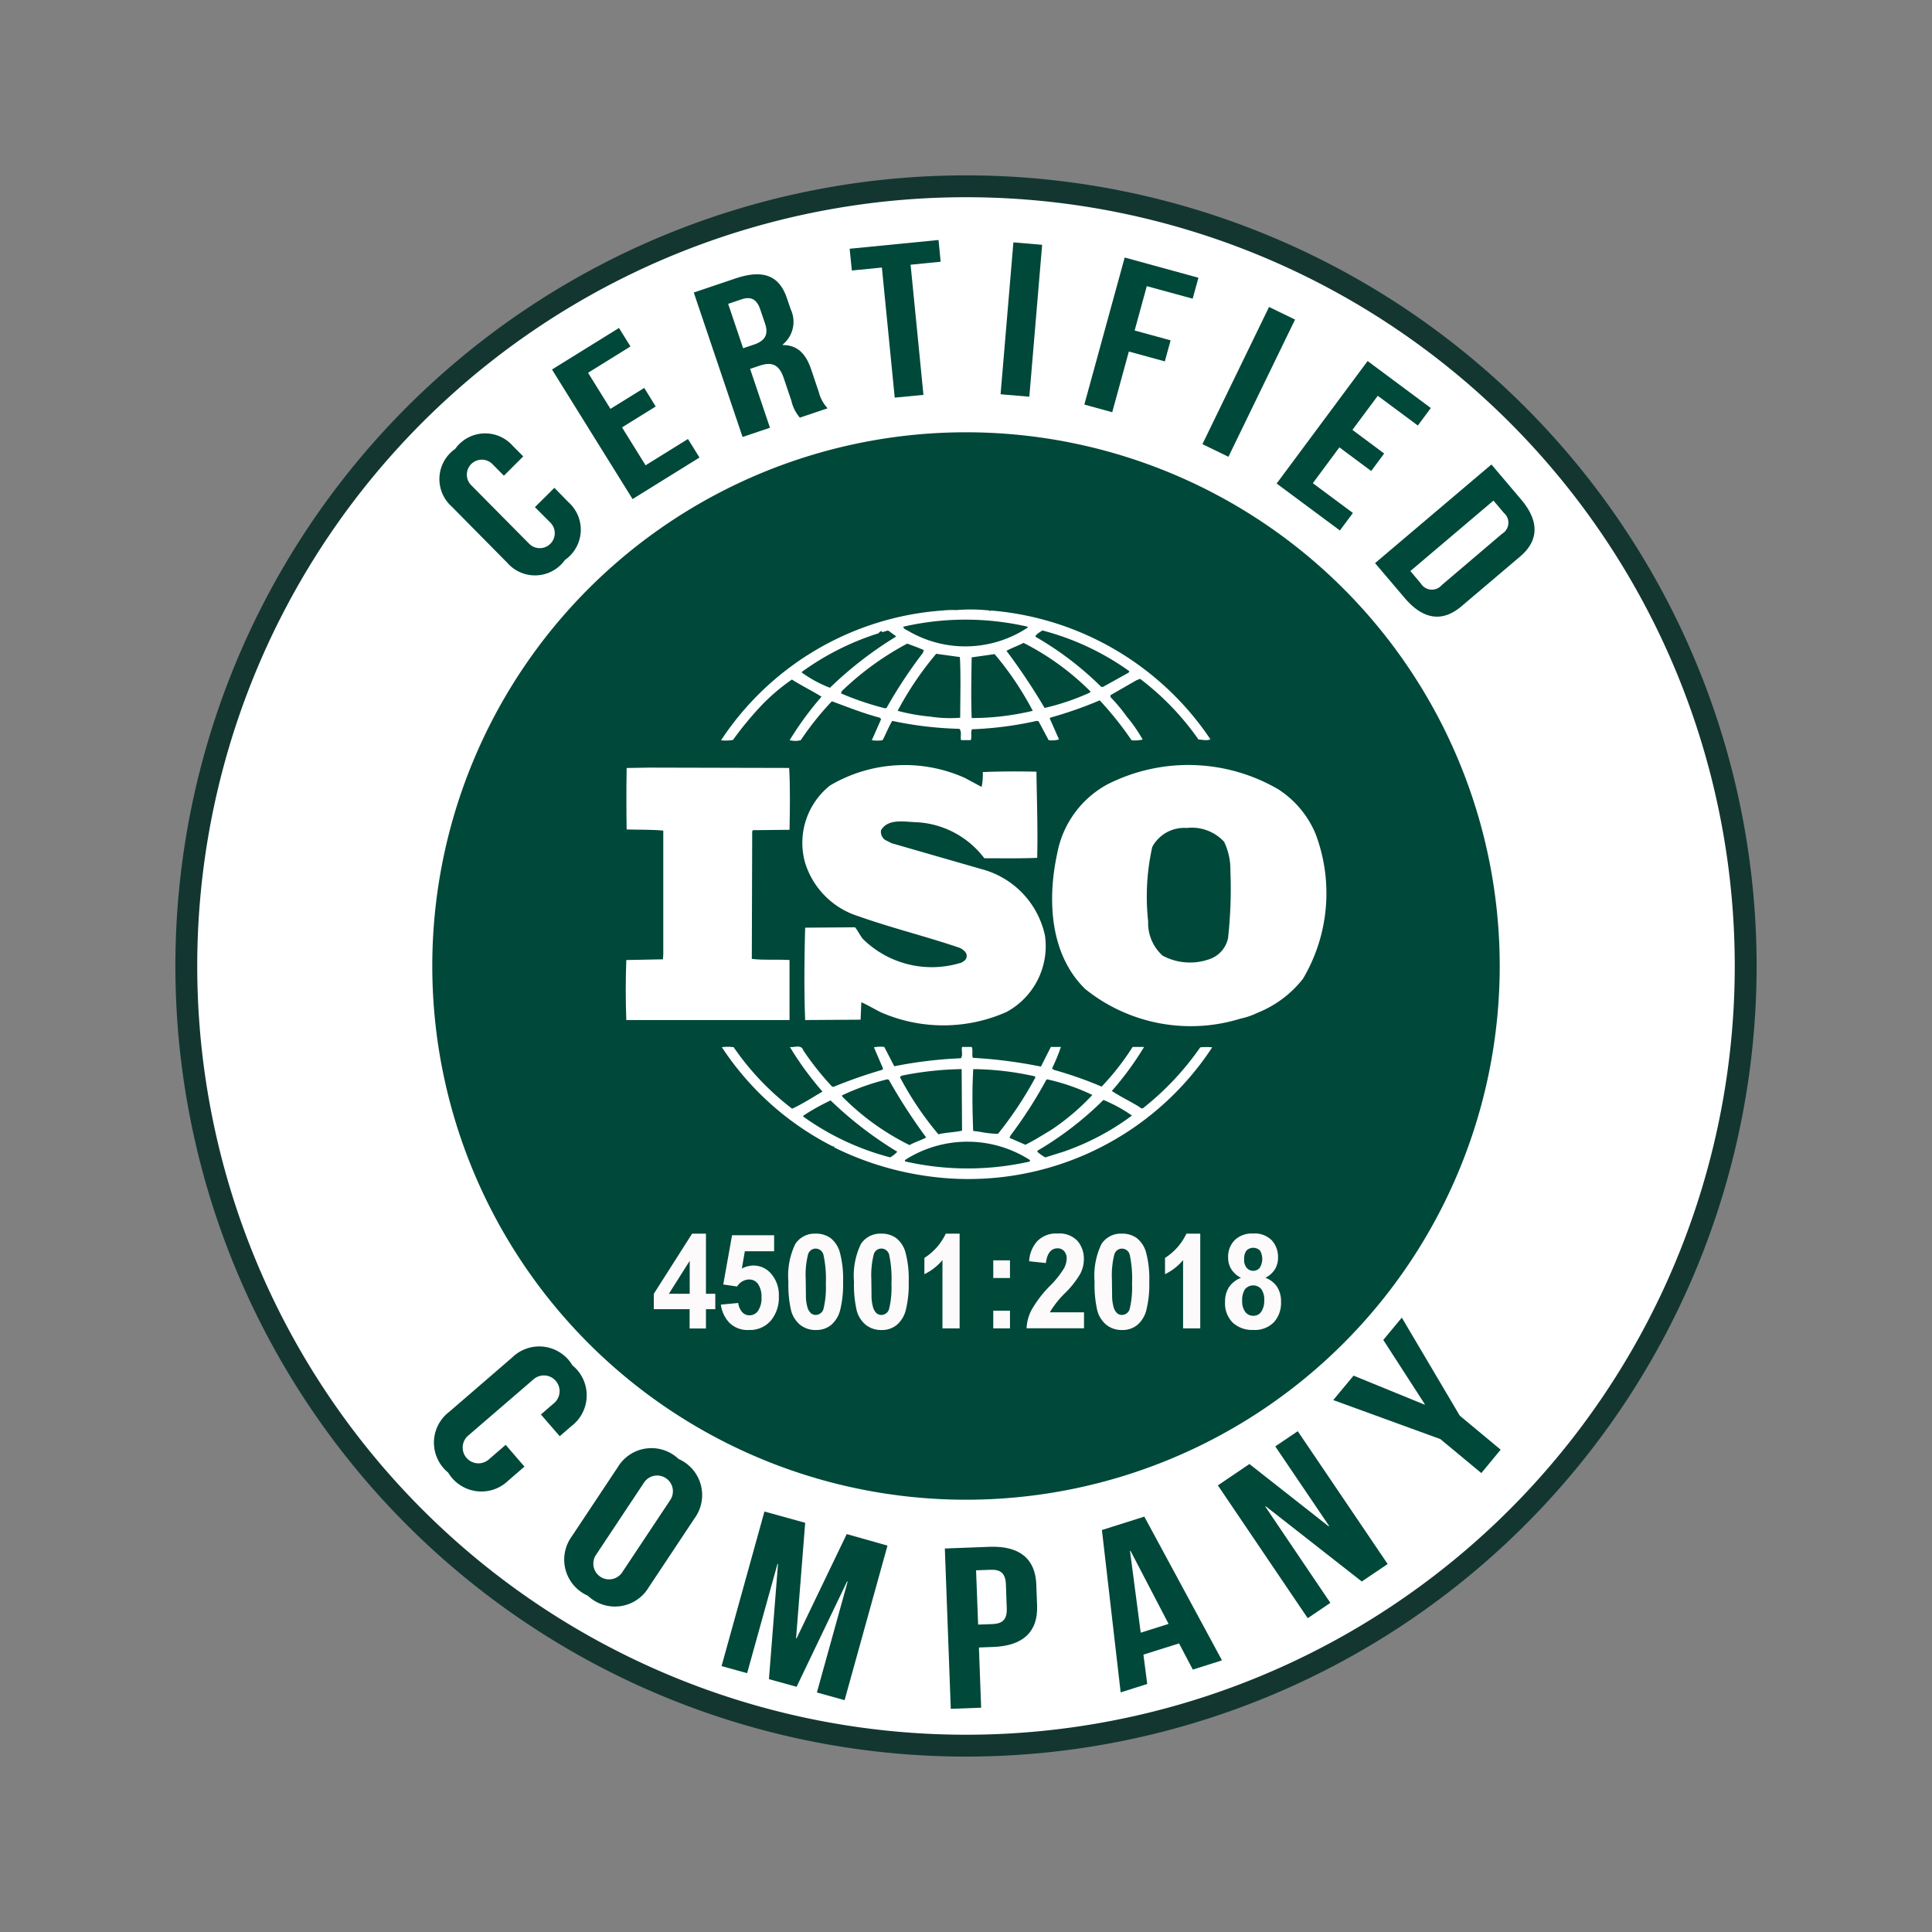 <svg id="iso450012018" xmlns="http://www.w3.org/2000/svg" width="80" height="80" viewBox="0 0 80 80">
  <rect x="0" y="0" width="80" height="80" fill="#808080" stroke="none"/>
  <g id="Group_85" data-name="Group 85">
    <rect id="Rectangle_34" data-name="Rectangle 34" width="80" height="80" fill="none"/>
    <g id="Group_84" data-name="Group 84">
      <path id="Path_595" data-name="Path 595" d="M72.285,40A32.285,32.285,0,1,1,40,7.714,32.286,32.286,0,0,1,72.285,40Z" fill="#fff" fill-rule="evenodd"/>
      <path id="Path_596" data-name="Path 596" d="M72.285,40A32.285,32.285,0,1,1,40,7.714,32.286,32.286,0,0,1,72.285,40Z" fill="none" stroke="#133631" stroke-width="0.905"/>
      <path id="Path_597" data-name="Path 597" d="M62.1,40A22.1,22.1,0,1,1,40,17.9,22.1,22.1,0,0,1,62.1,40Z" fill="#004839" fill-rule="evenodd"/>
      <path id="Path_598" data-name="Path 598" d="M50.855,38.818a1.169,1.169,0,0,1-.705.873,2.4,2.4,0,0,1-2.007-.119,1.808,1.808,0,0,1-.6-1.416,9.427,9.427,0,0,1,.17-3.088,1.5,1.5,0,0,1,1.427-.783,1.817,1.817,0,0,1,1.548.572,2.671,2.671,0,0,1,.26,1.205,18.64,18.64,0,0,1-.094,2.756Zm3.619-4.292a4.054,4.054,0,0,0-1.534-1.837,7.394,7.394,0,0,0-7.08-.212,4.106,4.106,0,0,0-2.083,2.863c-.416,1.91-.309,4.185,1.163,5.616a6.971,6.971,0,0,0,6.438,1.22,2.911,2.911,0,0,0,.669-.228l.064-.027a4.526,4.526,0,0,0,1.839-1.387A6.947,6.947,0,0,0,54.474,34.526Z" fill="#fff" fill-rule="evenodd"/>
      <path id="Path_599" data-name="Path 599" d="M32.693,39.752c-.5-.03-1.071.015-1.562-.046l.016-5.285.031-.045,1.515-.016c.016-.858.031-1.779-.016-2.561L26.9,31.785l-.952.016c-.014.8-.014,1.731,0,2.545.524.016,1.011,0,1.517.047v5.12l-.014.21-1.517.03c-.031.843-.031,1.657,0,2.485h6.758V39.752Z" fill="#fff" fill-rule="evenodd"/>
      <path id="Path_600" data-name="Path 600" d="M44.005,47.7l-.721.225a1.648,1.648,0,0,1-.338-.241l.029-.044a13.756,13.756,0,0,0,2.716-2.094,6.239,6.239,0,0,1,1.181.646A10.386,10.386,0,0,1,44.005,47.7Zm-1.473.42a11.659,11.659,0,0,1-5.055-.029c-.031-.074.073-.09.12-.135a4.793,4.793,0,0,1,5.042.073C42.688,48.125,42.565,48.1,42.533,48.125Zm-5.686-.2a10.869,10.869,0,0,1-3.586-1.686V46.2a8.84,8.84,0,0,1,1.134-.633,15.591,15.591,0,0,0,2.761,2.124,1.215,1.215,0,0,1-.309.241ZM34.87,45.355a9.976,9.976,0,0,1,1.87-.663l.063.017A23.391,23.391,0,0,0,38.35,47.1c-.215.12-.477.193-.689.315A10.333,10.333,0,0,1,34.87,45.4v-.043Zm2.47-.814a13.331,13.331,0,0,1,2.48-.271l.016,2.548c-.322.073-.676.073-.979.151A13.248,13.248,0,0,1,37.263,44.6l.076-.061Zm2.957-.271a12.085,12.085,0,0,1,2.559.3l.016.046a15.28,15.28,0,0,1-1.548,2.334,4.35,4.35,0,0,1-.767-.088l-.26-.033C40.265,45.943,40.249,45.158,40.3,44.269Zm3.02.453.045-.03a8.565,8.565,0,0,1,1.87.647,9.686,9.686,0,0,1-1.7,1.445c-.354.21-.707.438-1.073.617l-.658-.287.045-.1a18.142,18.142,0,0,0,1.472-2.289ZM49.7,43.367a11.741,11.741,0,0,1-2.344,2.5c-.031.047-.121.028-.152-.016-.385-.24-.8-.436-1.166-.676a12.738,12.738,0,0,0,1.336-1.824H46.9a10.6,10.6,0,0,1-1.284,1.643,16.164,16.164,0,0,0-1.979-.694l-.074-.058a7.662,7.662,0,0,0,.367-.891h-.416l-.412.814a19.76,19.76,0,0,0-2.82-.363c-.047-.134.016-.33-.047-.451h-.4c-.031.181.045.317-.045.469a17.684,17.684,0,0,0-2.76.332l-.414-.8a1.314,1.314,0,0,0-.428.016l.381.889-.045.044a20.169,20.169,0,0,0-2.022.708l-.061-.03a11.931,11.931,0,0,1-1.181-1.489c-.076-.257-.383-.105-.553-.137A13.122,13.122,0,0,0,34.057,45.2c-.414.241-.825.511-1.257.709a11.12,11.12,0,0,1-2.421-2.547,1.786,1.786,0,0,0-.489,0A11.982,11.982,0,0,0,34.5,47.478s0-.014.018-.014.043.029.014.043A12.634,12.634,0,0,0,38.395,48.7a12.067,12.067,0,0,0,11.8-5.332,2.593,2.593,0,0,0-.492,0Z" fill="#fff" fill-rule="evenodd"/>
      <path id="Path_601" data-name="Path 601" d="M33.2,27.824a11.043,11.043,0,0,1,3.174-1.6c.045-.047.076-.091.137-.091v.03c.123.029.217-.106.322-.017s.2.136.275.212a15.644,15.644,0,0,0-2.742,2.121,5.1,5.1,0,0,1-1.165-.631v-.029Zm9.353-1.869v.033a4.68,4.68,0,0,1-4.9.163c-.081-.06-.233-.09-.251-.2a11.482,11.482,0,0,1,5.154,0Zm.61.151a10.9,10.9,0,0,1,3.6,1.687l-.029.06-1.058.588H45.6a13.3,13.3,0,0,0-2.728-2.078C42.9,26.257,43.056,26.181,43.162,26.106Zm1.962,2.575a9.907,9.907,0,0,1-1.87.634,25.536,25.536,0,0,0-1.579-2.366c.215-.118.477-.209.707-.328a10.841,10.841,0,0,1,2.773,2.014l-.031.047Zm-4.89,1.055c-.031-.8-.014-1.687,0-2.516.309-.044.644-.09.95-.135a12.93,12.93,0,0,1,1.579,2.348,10.886,10.886,0,0,1-2.529.3Zm-.475-.016a5.452,5.452,0,0,1-1.241-.047,8.029,8.029,0,0,1-1.349-.24,13.357,13.357,0,0,1,1.595-2.361l.981.135c.045.781.014,1.687.014,2.514Zm-3.049-.405-.061.015a12.372,12.372,0,0,1-1.825-.617l.029-.091a12.022,12.022,0,0,1,2.713-1.972c.232.09.461.165.689.271l-.045.119A19.288,19.288,0,0,0,36.71,29.315Zm-6.359,1.324a13.824,13.824,0,0,1,1.239-1.491,8.215,8.215,0,0,1,1.2-1.01c.4.256.844.47,1.226.711a13.385,13.385,0,0,0-1.319,1.8.9.9,0,0,0,.461,0,11.809,11.809,0,0,1,1.288-1.611c.658.242,1.3.5,1.976.678l.063.061-.385.873a1.386,1.386,0,0,0,.445,0c.137-.255.244-.541.4-.8a15.015,15.015,0,0,0,2.775.329c.121.107.031.333.076.468H40.2c.047-.148-.014-.316.047-.449a14.7,14.7,0,0,0,2.684-.348l.074.016.416.781a.971.971,0,0,0,.43-.03l-.385-.872.031-.031A16.7,16.7,0,0,0,45.538,29a13.965,13.965,0,0,1,1.319,1.654,1.445,1.445,0,0,0,.459-.03,6.236,6.236,0,0,0-.658-.95,6.983,6.983,0,0,0-.675-.809v-.079l1.071-.616.154-.061a11.127,11.127,0,0,1,2.42,2.515c.184,0,.341.063.492-.014a12.135,12.135,0,0,0-9.1-5.331L41,25.31l-.031-.031a7.156,7.156,0,0,0-1.367-.017,3.788,3.788,0,0,0-.566.017,12.016,12.016,0,0,0-9.18,5.375,1.736,1.736,0,0,0,.492-.015Z" fill="#fff" fill-rule="evenodd"/>
      <path id="Path_602" data-name="Path 602" d="M39.775,39.87a4.068,4.068,0,0,1-4.047-.992c-.12-.151-.2-.33-.322-.481l-2.066.016c-.033,1.22-.049,2.62,0,3.825l2.295-.015.031-.724c.264.121.523.271.783.406a6.449,6.449,0,0,0,5.226,0,3.1,3.1,0,0,0,1.595-3.164,3.63,3.63,0,0,0-2.635-2.755l-3.711-1.069-.273-.137a.412.412,0,0,1-.17-.4c.291-.5.967-.348,1.472-.334a3.763,3.763,0,0,1,2.806,1.492c.671,0,1.454.014,2.189-.016.029-1.234-.014-2.317-.031-3.568-.688-.016-1.532-.016-2.221.016a2.672,2.672,0,0,1-.048.615l-.7-.375a6.079,6.079,0,0,0-5.579.316,3.037,3.037,0,0,0-1.042,3.164,3.361,3.361,0,0,0,2.239,2.256c1.362.482,2.789.83,4.167,1.3.139.06.322.2.293.361,0,.135-.141.212-.246.27Z" fill="#fff" fill-rule="evenodd"/>
      <path id="Path_603" data-name="Path 603" d="M22.956,20.2l.588.6a1.524,1.524,0,0,1-.149,2.385,1.523,1.523,0,0,1-2.385.124L18.7,20.971a1.523,1.523,0,0,1,.149-2.384,1.521,1.521,0,0,1,2.383-.125l.434.436-.8.8-.475-.48a.619.619,0,1,0-.881.871l2.4,2.425a.62.62,0,0,0,.882-.872L22.15,21Z" fill="#004839" fill-rule="evenodd"/>
      <path id="Path_604" data-name="Path 604" d="M25.277,16.93l1.4-.867.474.769-1.394.865.974,1.57,1.756-1.089.477.767-2.771,1.72L22.857,15.3l2.774-1.72.475.766-1.756,1.09Z" fill="#004839" fill-rule="evenodd"/>
      <path id="Path_605" data-name="Path 605" d="M30.152,12.582l.619,1.838.443-.149c.425-.144.629-.385.468-.864l-.2-.589c-.143-.427-.385-.557-.785-.421Zm2.968,4.711a1.62,1.62,0,0,1-.351-.7l-.317-.94c-.188-.555-.486-.684-1-.51l-.392.131.823,2.438-1.135.382-2.02-5.981,1.711-.578c1.175-.4,1.832-.115,2.144.809l.161.469a1.217,1.217,0,0,1-.336,1.457l0,.017c.635,0,.971.388,1.181,1.011l.311.924a1.587,1.587,0,0,0,.369.685l-1.154.389Z" fill="#004839" fill-rule="evenodd"/>
      <path id="Path_606" data-name="Path 606" d="M35.182,10.3l3.681-.362.087.9-1.244.123.532,5.389-1.189.115-.532-5.387-1.244.123Z" fill="#004839" fill-rule="evenodd"/>
      <rect id="Rectangle_35" data-name="Rectangle 35" width="6.315" height="1.195" transform="matrix(0.084, -0.996, 0.996, 0.084, 41.432, 16.326)" fill="#004839"/>
      <path id="Path_607" data-name="Path 607" d="M46.983,13.685l1.489.408-.239.871-1.49-.408-.688,2.513L44.9,16.753l1.671-6.09,3.054.838-.239.867-1.9-.519Z" fill="#004839" fill-rule="evenodd"/>
      <rect id="Rectangle_36" data-name="Rectangle 36" width="6.315" height="1.197" transform="translate(49.79 18.391) rotate(-64.1)" fill="#004839"/>
      <path id="Path_608" data-name="Path 608" d="M56,17.8l1.315.979-.537.724-1.317-.979-1.1,1.484,1.66,1.233-.539.725-2.619-1.944,3.767-5.072,2.617,1.945-.537.725-1.659-1.231Z" fill="#004839" fill-rule="evenodd"/>
      <path id="Path_609" data-name="Path 609" d="M61.842,20.728,58.4,23.646l.435.516a.536.536,0,0,0,.863.067L62.2,22.1a.532.532,0,0,0,.074-.86l-.437-.516Zm-.085-1.494,1.224,1.443c.774.912.734,1.715-.038,2.369l-2.434,2.065c-.774.653-1.57.562-2.345-.351l-1.226-1.442,4.818-4.084Z" fill="#004839" fill-rule="evenodd"/>
      <path id="Path_610" data-name="Path 610" d="M21.716,60.73l-.667.576a1.6,1.6,0,0,1-2.492-.33,1.6,1.6,0,0,1,.041-2.512l2.614-2.257a1.6,1.6,0,0,1,2.492.33,1.6,1.6,0,0,1-.04,2.513l-.487.421-.779-.9.539-.466a.651.651,0,1,0-.85-.986l-2.72,2.343a.653.653,0,0,0,.854.987l.718-.621.776.9Z" fill="#004839" fill-rule="evenodd"/>
      <path id="Path_611" data-name="Path 611" d="M24.684,64.376a.652.652,0,1,0,1.085.723l1.986-2.988a.652.652,0,1,0-1.087-.721Zm.9-3.628a1.627,1.627,0,0,1,2.514-.335,1.631,1.631,0,0,1,.667,2.45L26.854,65.74a1.627,1.627,0,0,1-2.514.334,1.63,1.63,0,0,1-.669-2.447Z" fill="#004839" fill-rule="evenodd"/>
      <path id="Path_612" data-name="Path 612" d="M32.963,67.841l.022,0,2.076-4.318L36.749,64l-1.776,6.4-1.147-.318L35.1,65.489l-.023-.006-2.092,4.363L31.84,69.53l.376-4.774-.022,0-1.257,4.527-1.059-.294,1.776-6.4,1.687.467Z" fill="#004839" fill-rule="evenodd"/>
      <path id="Path_613" data-name="Path 613" d="M40.417,65.023l.085,2.248.593-.021c.4-.016.61-.175.593-.648l-.036-1c-.018-.474-.241-.618-.64-.6Zm2.494.6.033.863c.038,1.063-.557,1.663-1.816,1.711l-.593.022.092,2.493-1.257.047-.246-6.639,1.852-.07c1.258-.047,1.9.51,1.936,1.572Z" fill="#004839" fill-rule="evenodd"/>
      <path id="Path_614" data-name="Path 614" d="M47.235,67.606l1.154-.364-1.577-3.025-.021.006.444,3.384ZM50.6,68.752l-1.208.382-.57-1.084-1.475.464.157,1.216-1.1.348-.776-6.723,1.756-.555L50.6,68.752Z" fill="#004839" fill-rule="evenodd"/>
      <path id="Path_615" data-name="Path 615" d="M52.412,62.372l-.018.013,2.693,3.986-.937.635-3.721-5.5,1.307-.884L55.015,63.2l.021-.013-2.23-3.295.931-.629,3.723,5.5-1.072.723Z" fill="#004839" fill-rule="evenodd"/>
      <path id="Path_616" data-name="Path 616" d="M59.641,59.589l-4.434-1.615.841-1.012,2.936,1.2L59,58.148l-1.721-2.664.767-.924,2.4,4.06,1.693,1.408-.8.969Z" fill="#004839" fill-rule="evenodd"/>
      <g id="Group_83" data-name="Group 83">
        <path id="Path_617" data-name="Path 617" d="M28.659,51.082h.573v2.491h.387v.637h-.387v.8h-.677v-.8H27.073v-.637Zm-.1,2.491V52.209l-.862,1.363Z" fill="#fcfafa"/>
        <path id="Path_618" data-name="Path 618" d="M30.312,51.148h1.743v.664H30.842l-.123.715a1.067,1.067,0,0,1,.476-.124.958.958,0,0,1,.745.35,1.339,1.339,0,0,1,.31.92,1.489,1.489,0,0,1-.334,1.014,1.138,1.138,0,0,1-.906.385,1.072,1.072,0,0,1-.8-.291,1.346,1.346,0,0,1-.361-.76l.72-.068a.676.676,0,0,0,.147.357.391.391,0,0,0,.323.154.428.428,0,0,0,.35-.185.946.946,0,0,0,.143-.577.918.918,0,0,0-.135-.521.438.438,0,0,0-.386-.2.594.594,0,0,0-.488.291l-.575-.084.365-2.041Z" fill="#fcfafa"/>
        <path id="Path_619" data-name="Path 619" d="M33.774,51.082a1.023,1.023,0,0,1,.621.186,1.147,1.147,0,0,1,.383.595,4.225,4.225,0,0,1,.132,1.218,4.384,4.384,0,0,1-.121,1.168,1.192,1.192,0,0,1-.379.619.964.964,0,0,1-.617.205,1.019,1.019,0,0,1-.667-.219,1.159,1.159,0,0,1-.374-.611,4.751,4.751,0,0,1-.107-1.168,3.023,3.023,0,0,1,.286-1.564.951.951,0,0,1,.844-.428Zm-.411,1.884.008.671a1.749,1.749,0,0,0,.063.492.538.538,0,0,0,.144.247.3.3,0,0,0,.2.073.337.337,0,0,0,.326-.273,3.737,3.737,0,0,0,.092-1.016A4.708,4.708,0,0,0,34.1,51.97a.333.333,0,0,0-.321-.268.329.329,0,0,0-.322.25A3.513,3.513,0,0,0,33.363,52.965Z" fill="#fcfafa"/>
        <path id="Path_620" data-name="Path 620" d="M36.491,51.082a1.023,1.023,0,0,1,.621.186,1.147,1.147,0,0,1,.383.595,4.225,4.225,0,0,1,.132,1.218,4.384,4.384,0,0,1-.121,1.168,1.192,1.192,0,0,1-.379.619.964.964,0,0,1-.617.205,1.019,1.019,0,0,1-.667-.219,1.159,1.159,0,0,1-.374-.611,4.751,4.751,0,0,1-.107-1.168,3.023,3.023,0,0,1,.286-1.564.951.951,0,0,1,.844-.428Zm-.411,1.884.008.671a1.749,1.749,0,0,0,.063.492.538.538,0,0,0,.144.247.3.3,0,0,0,.2.073.337.337,0,0,0,.326-.273,3.737,3.737,0,0,0,.092-1.016,4.708,4.708,0,0,0-.092-1.189A.333.333,0,0,0,36.5,51.7a.329.329,0,0,0-.322.25A3.513,3.513,0,0,0,36.08,52.965Z" fill="#fcfafa"/>
        <path id="Path_621" data-name="Path 621" d="M39.163,51.082h.573v3.924h-.711V52.177a2.233,2.233,0,0,1-.748.584v-.674a2.4,2.4,0,0,0,.886-1.006Z" fill="#fcfafa"/>
        <path id="Path_622" data-name="Path 622" d="M41.129,52.188h.692v.732h-.692Zm0,2.085h.692v.732h-.692Z" fill="#fcfafa"/>
        <path id="Path_623" data-name="Path 623" d="M43.307,52.3l-.692-.074a1.338,1.338,0,0,1,.326-.821,1.072,1.072,0,0,1,.844-.327,1.025,1.025,0,0,1,.838.313,1.131,1.131,0,0,1,.258.743,1.321,1.321,0,0,1-.148.609,3.8,3.8,0,0,1-.6.77,3.961,3.961,0,0,0-.663.828h1.417v.66H42.508a1.79,1.79,0,0,1,.213-.771,4.791,4.791,0,0,1,.753-.983,3.8,3.8,0,0,0,.589-.736.917.917,0,0,0,.106-.391.46.46,0,0,0-.1-.307.356.356,0,0,0-.285-.123C43.518,51.695,43.359,51.9,43.307,52.3Z" fill="#fcfafa"/>
        <path id="Path_624" data-name="Path 624" d="M46.453,51.082a1.023,1.023,0,0,1,.621.186,1.147,1.147,0,0,1,.383.595,4.225,4.225,0,0,1,.132,1.218,4.38,4.38,0,0,1-.121,1.168,1.192,1.192,0,0,1-.379.619.964.964,0,0,1-.617.205,1.019,1.019,0,0,1-.667-.219,1.16,1.16,0,0,1-.374-.611,4.751,4.751,0,0,1-.107-1.168,3.023,3.023,0,0,1,.286-1.564.951.951,0,0,1,.844-.428Zm-.411,1.884.008.671a1.749,1.749,0,0,0,.063.492.537.537,0,0,0,.144.247.3.3,0,0,0,.2.073.337.337,0,0,0,.326-.273,3.737,3.737,0,0,0,.092-1.016,4.708,4.708,0,0,0-.092-1.189.333.333,0,0,0-.321-.268.329.329,0,0,0-.322.25A3.513,3.513,0,0,0,46.042,52.965Z" fill="#fcfafa"/>
        <path id="Path_625" data-name="Path 625" d="M49.125,51.082H49.7v3.924h-.711V52.177a2.233,2.233,0,0,1-.748.584v-.674a2.4,2.4,0,0,0,.886-1.006Z" fill="#fcfafa"/>
        <path id="Path_626" data-name="Path 626" d="M51.388,52.913a1.026,1.026,0,0,1-.4-.353.915.915,0,0,1-.134-.5.969.969,0,0,1,.27-.706,1.013,1.013,0,0,1,.761-.276.988.988,0,0,1,.784.289,1.021,1.021,0,0,1,.252.693.929.929,0,0,1-.13.5.988.988,0,0,1-.393.351.986.986,0,0,1,.485.376,1.121,1.121,0,0,1,.162.624,1.188,1.188,0,0,1-.295.839,1.108,1.108,0,0,1-.859.32,1.184,1.184,0,0,1-.844-.3,1.125,1.125,0,0,1-.32-.861,1.093,1.093,0,0,1,.164-.613,1.035,1.035,0,0,1,.493-.382Zm.048.954a.731.731,0,0,0,.124.451.4.4,0,0,0,.338.165.379.379,0,0,0,.334-.177.809.809,0,0,0,.117-.457.753.753,0,0,0-.121-.469.443.443,0,0,0-.677.006.827.827,0,0,0-.115.48Zm.082-1.727a.5.5,0,0,0,.116.371.363.363,0,0,0,.257.111.342.342,0,0,0,.268-.121.689.689,0,0,0,.015-.718.4.4,0,0,0-.561,0A.56.56,0,0,0,51.518,52.14Z" fill="#fcfafa"/>
      </g>
    </g>
  </g>
</svg>
